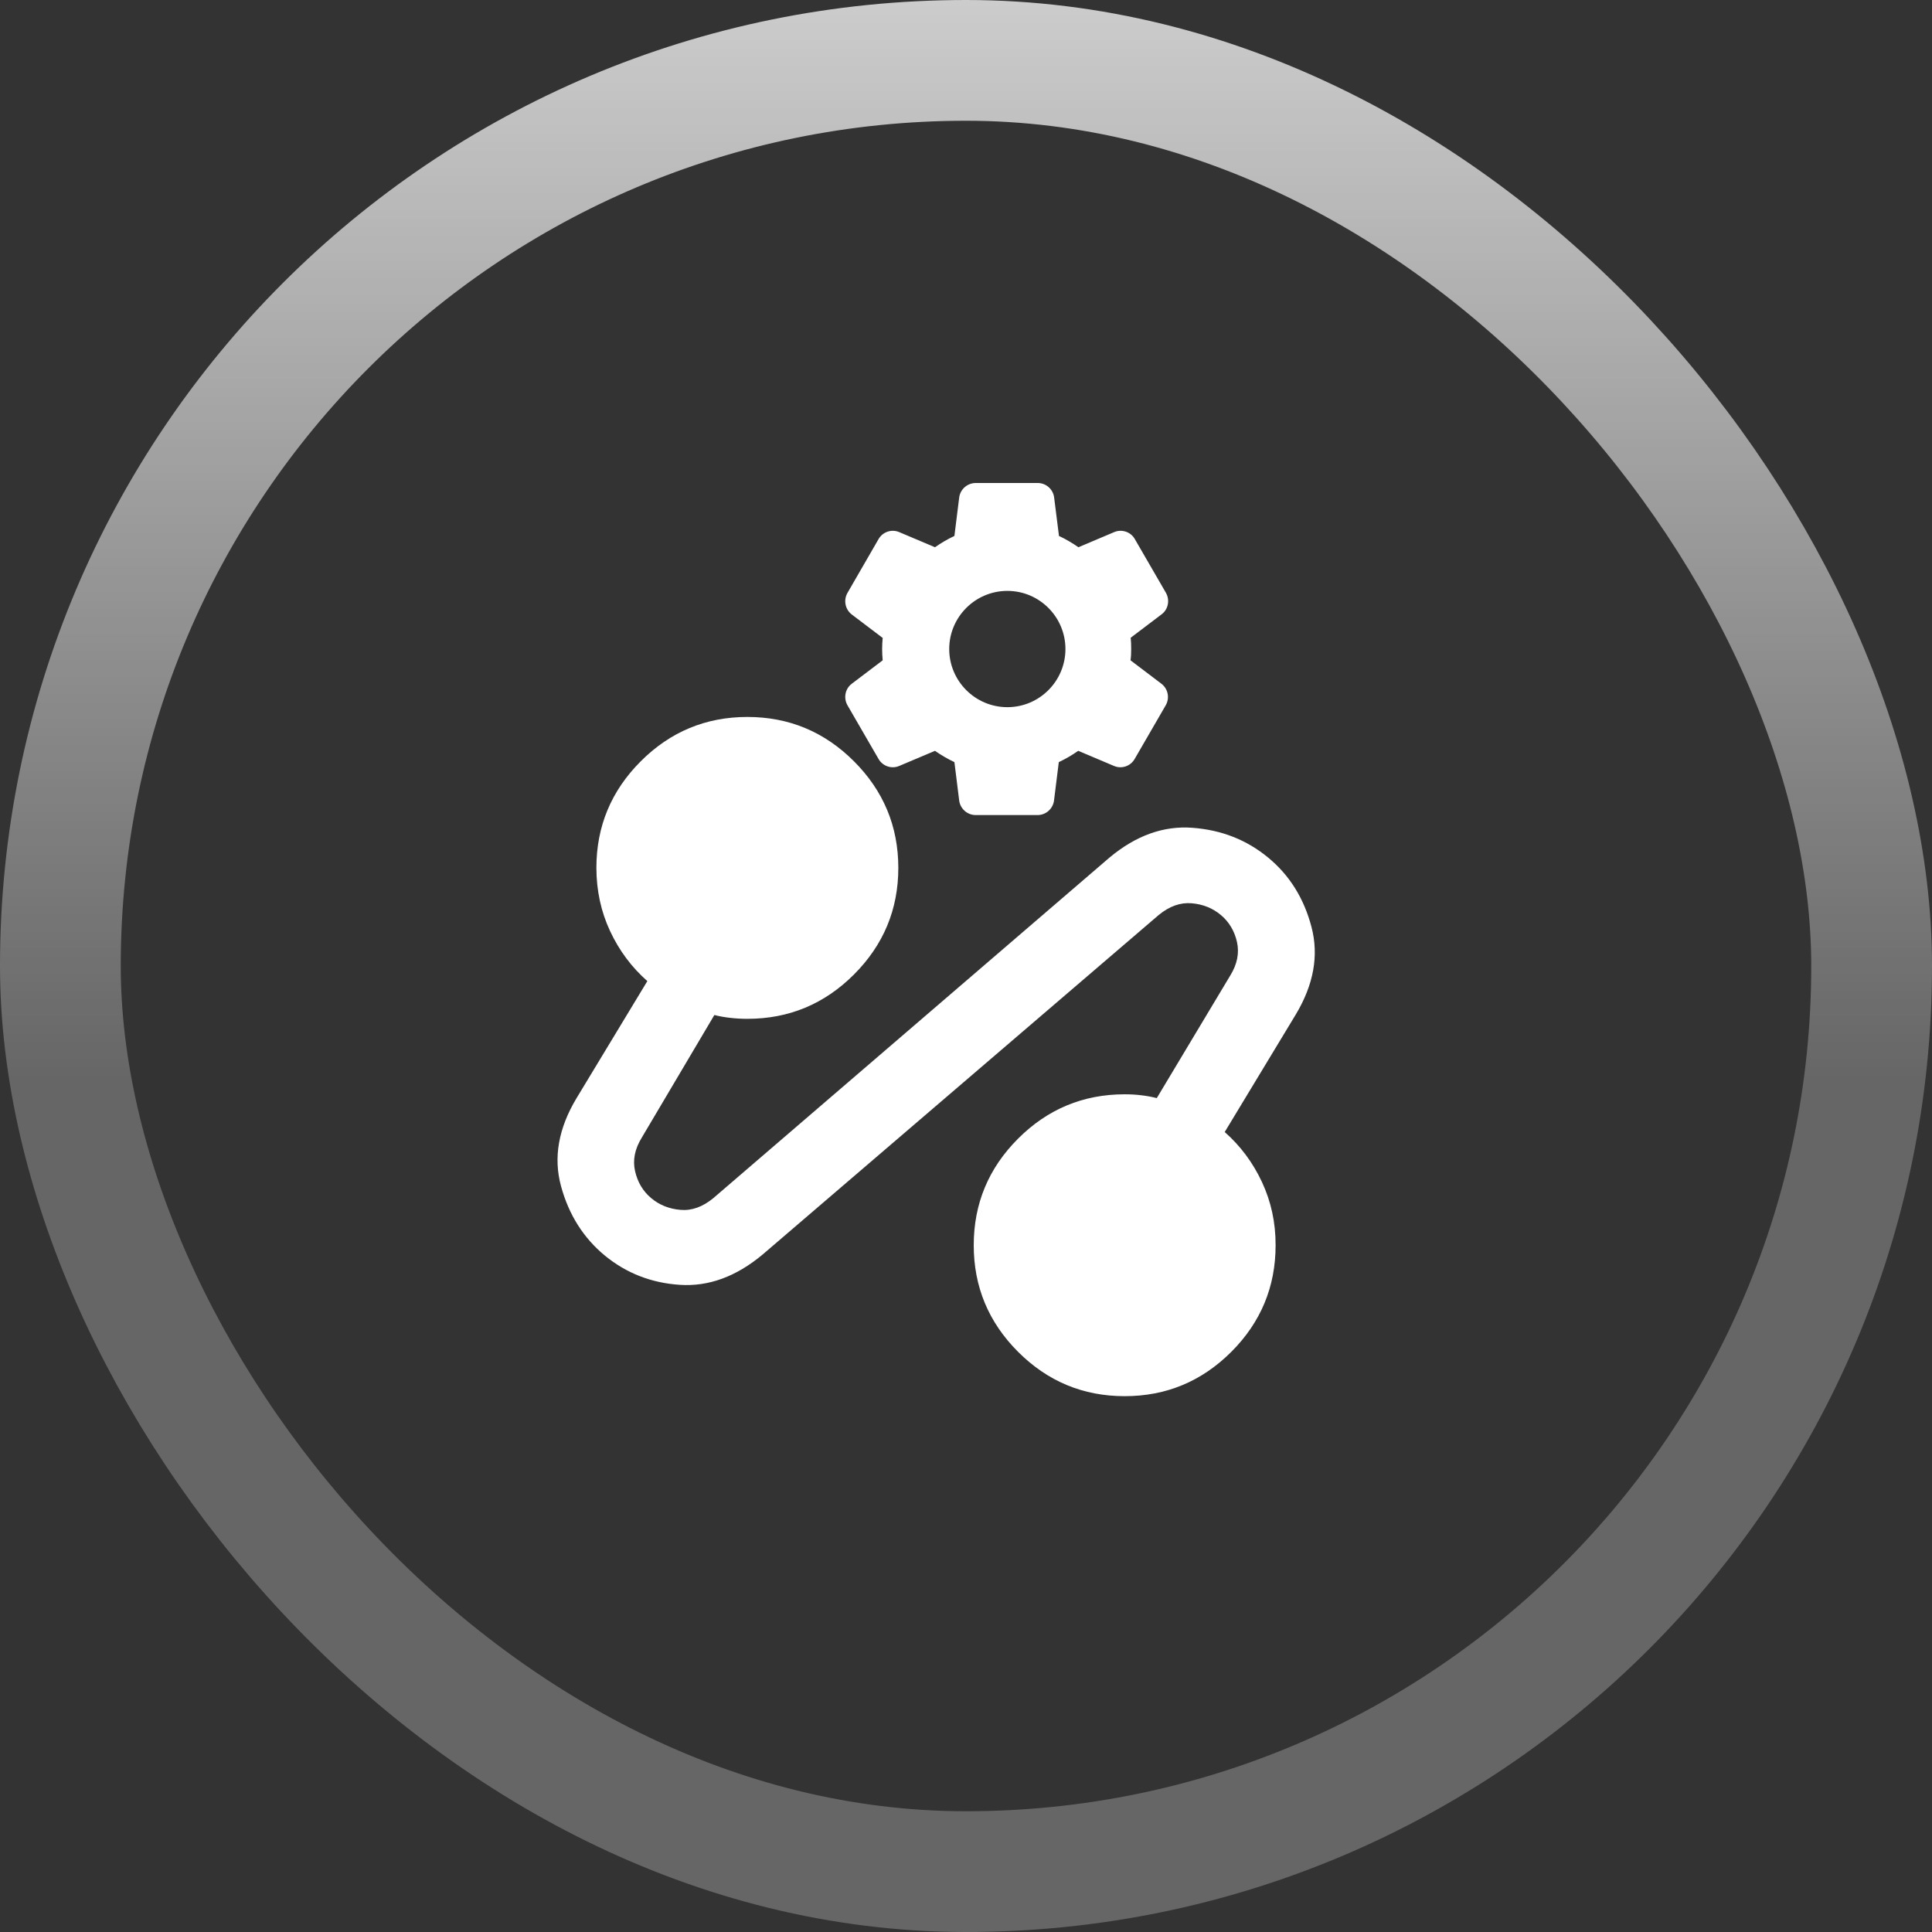 <svg width="32" height="32" viewBox="0 0 32 32" fill="none" xmlns="http://www.w3.org/2000/svg">
<rect x="0" y="0" width="32" height="32" fill="#333333" stroke="none"/>
<rect x="1" y="1" width="30" height="30" rx="15" stroke="url(#paint0_linear_1881_23080)" stroke-width="2"/>
<path d="M12.629 20.781C12.191 21.146 11.735 21.312 11.262 21.281C10.788 21.25 10.374 21.088 10.019 20.797C9.665 20.505 9.422 20.122 9.293 19.649C9.163 19.175 9.249 18.688 9.55 18.188L10.722 16.25C10.462 16.021 10.256 15.745 10.105 15.422C9.954 15.099 9.879 14.75 9.878 14.375C9.878 13.688 10.123 13.099 10.613 12.609C11.102 12.12 11.691 11.875 12.379 11.875C13.066 11.875 13.655 12.12 14.144 12.609C14.634 13.099 14.879 13.688 14.879 14.375C14.879 15.062 14.634 15.651 14.144 16.141C13.655 16.63 13.066 16.875 12.379 16.875C12.285 16.875 12.191 16.87 12.097 16.859C12.004 16.849 11.915 16.833 11.832 16.812L10.629 18.844C10.514 19.031 10.477 19.216 10.519 19.399C10.561 19.581 10.649 19.73 10.785 19.844C10.92 19.958 11.082 20.023 11.269 20.039C11.457 20.056 11.639 19.99 11.816 19.844L18.378 14.203C18.816 13.838 19.274 13.674 19.753 13.711C20.233 13.747 20.649 13.911 21.003 14.203C21.358 14.495 21.597 14.878 21.722 15.352C21.847 15.826 21.759 16.312 21.457 16.812L20.285 18.75C20.545 18.979 20.751 19.255 20.902 19.578C21.053 19.901 21.129 20.25 21.128 20.625C21.128 21.312 20.884 21.901 20.394 22.391C19.904 22.88 19.316 23.125 18.628 23.125C17.941 23.125 17.352 22.88 16.863 22.391C16.373 21.901 16.128 21.312 16.128 20.625C16.128 19.938 16.373 19.349 16.863 18.859C17.352 18.37 17.941 18.125 18.628 18.125C18.722 18.125 18.814 18.13 18.902 18.141C18.991 18.151 19.077 18.167 19.16 18.188L20.378 16.156C20.493 15.969 20.529 15.784 20.488 15.601C20.446 15.419 20.358 15.27 20.222 15.156C20.087 15.042 19.925 14.977 19.738 14.961C19.55 14.945 19.368 15.01 19.191 15.156L12.629 20.781Z" fill="white"/>
<path d="M18.736 10.75C18.736 10.687 18.734 10.626 18.728 10.563L19.24 10.175C19.35 10.093 19.38 9.939 19.311 9.818L18.797 8.93C18.764 8.871 18.711 8.827 18.647 8.806C18.584 8.785 18.515 8.787 18.453 8.814L17.862 9.064C17.76 8.993 17.653 8.93 17.54 8.877L17.46 8.242C17.444 8.104 17.326 8 17.188 8H16.162C16.022 8 15.904 8.104 15.887 8.242L15.808 8.877C15.695 8.93 15.588 8.993 15.486 9.064L14.895 8.814C14.768 8.759 14.62 8.809 14.551 8.93L14.037 9.82C13.968 9.941 13.998 10.093 14.108 10.178L14.62 10.566C14.608 10.689 14.608 10.813 14.62 10.937L14.108 11.325C13.998 11.407 13.968 11.561 14.037 11.682L14.551 12.57C14.62 12.691 14.768 12.741 14.895 12.686L15.486 12.436C15.588 12.507 15.695 12.57 15.808 12.623L15.887 13.258C15.904 13.396 16.022 13.5 16.16 13.5H17.185C17.323 13.5 17.441 13.396 17.458 13.258L17.537 12.623C17.65 12.57 17.757 12.507 17.859 12.436L18.45 12.686C18.577 12.741 18.725 12.691 18.794 12.57L19.308 11.682C19.377 11.561 19.347 11.41 19.237 11.325L18.725 10.937C18.734 10.874 18.736 10.813 18.736 10.75ZM16.685 11.713C16.154 11.713 15.722 11.281 15.722 10.75C15.722 10.219 16.154 9.787 16.685 9.787C17.216 9.787 17.647 10.219 17.647 10.75C17.647 11.281 17.216 11.713 16.685 11.713Z" fill="white"/>
<defs>
<linearGradient id="paint0_linear_1881_23080" x1="16" y1="0" x2="16" y2="32" gradientUnits="userSpaceOnUse">
<stop stop-color="white" stop-opacity="0.75"/>
<stop offset="0.56" stop-color="white" stop-opacity="0.25"/>
</linearGradient>
</defs>
</svg>
